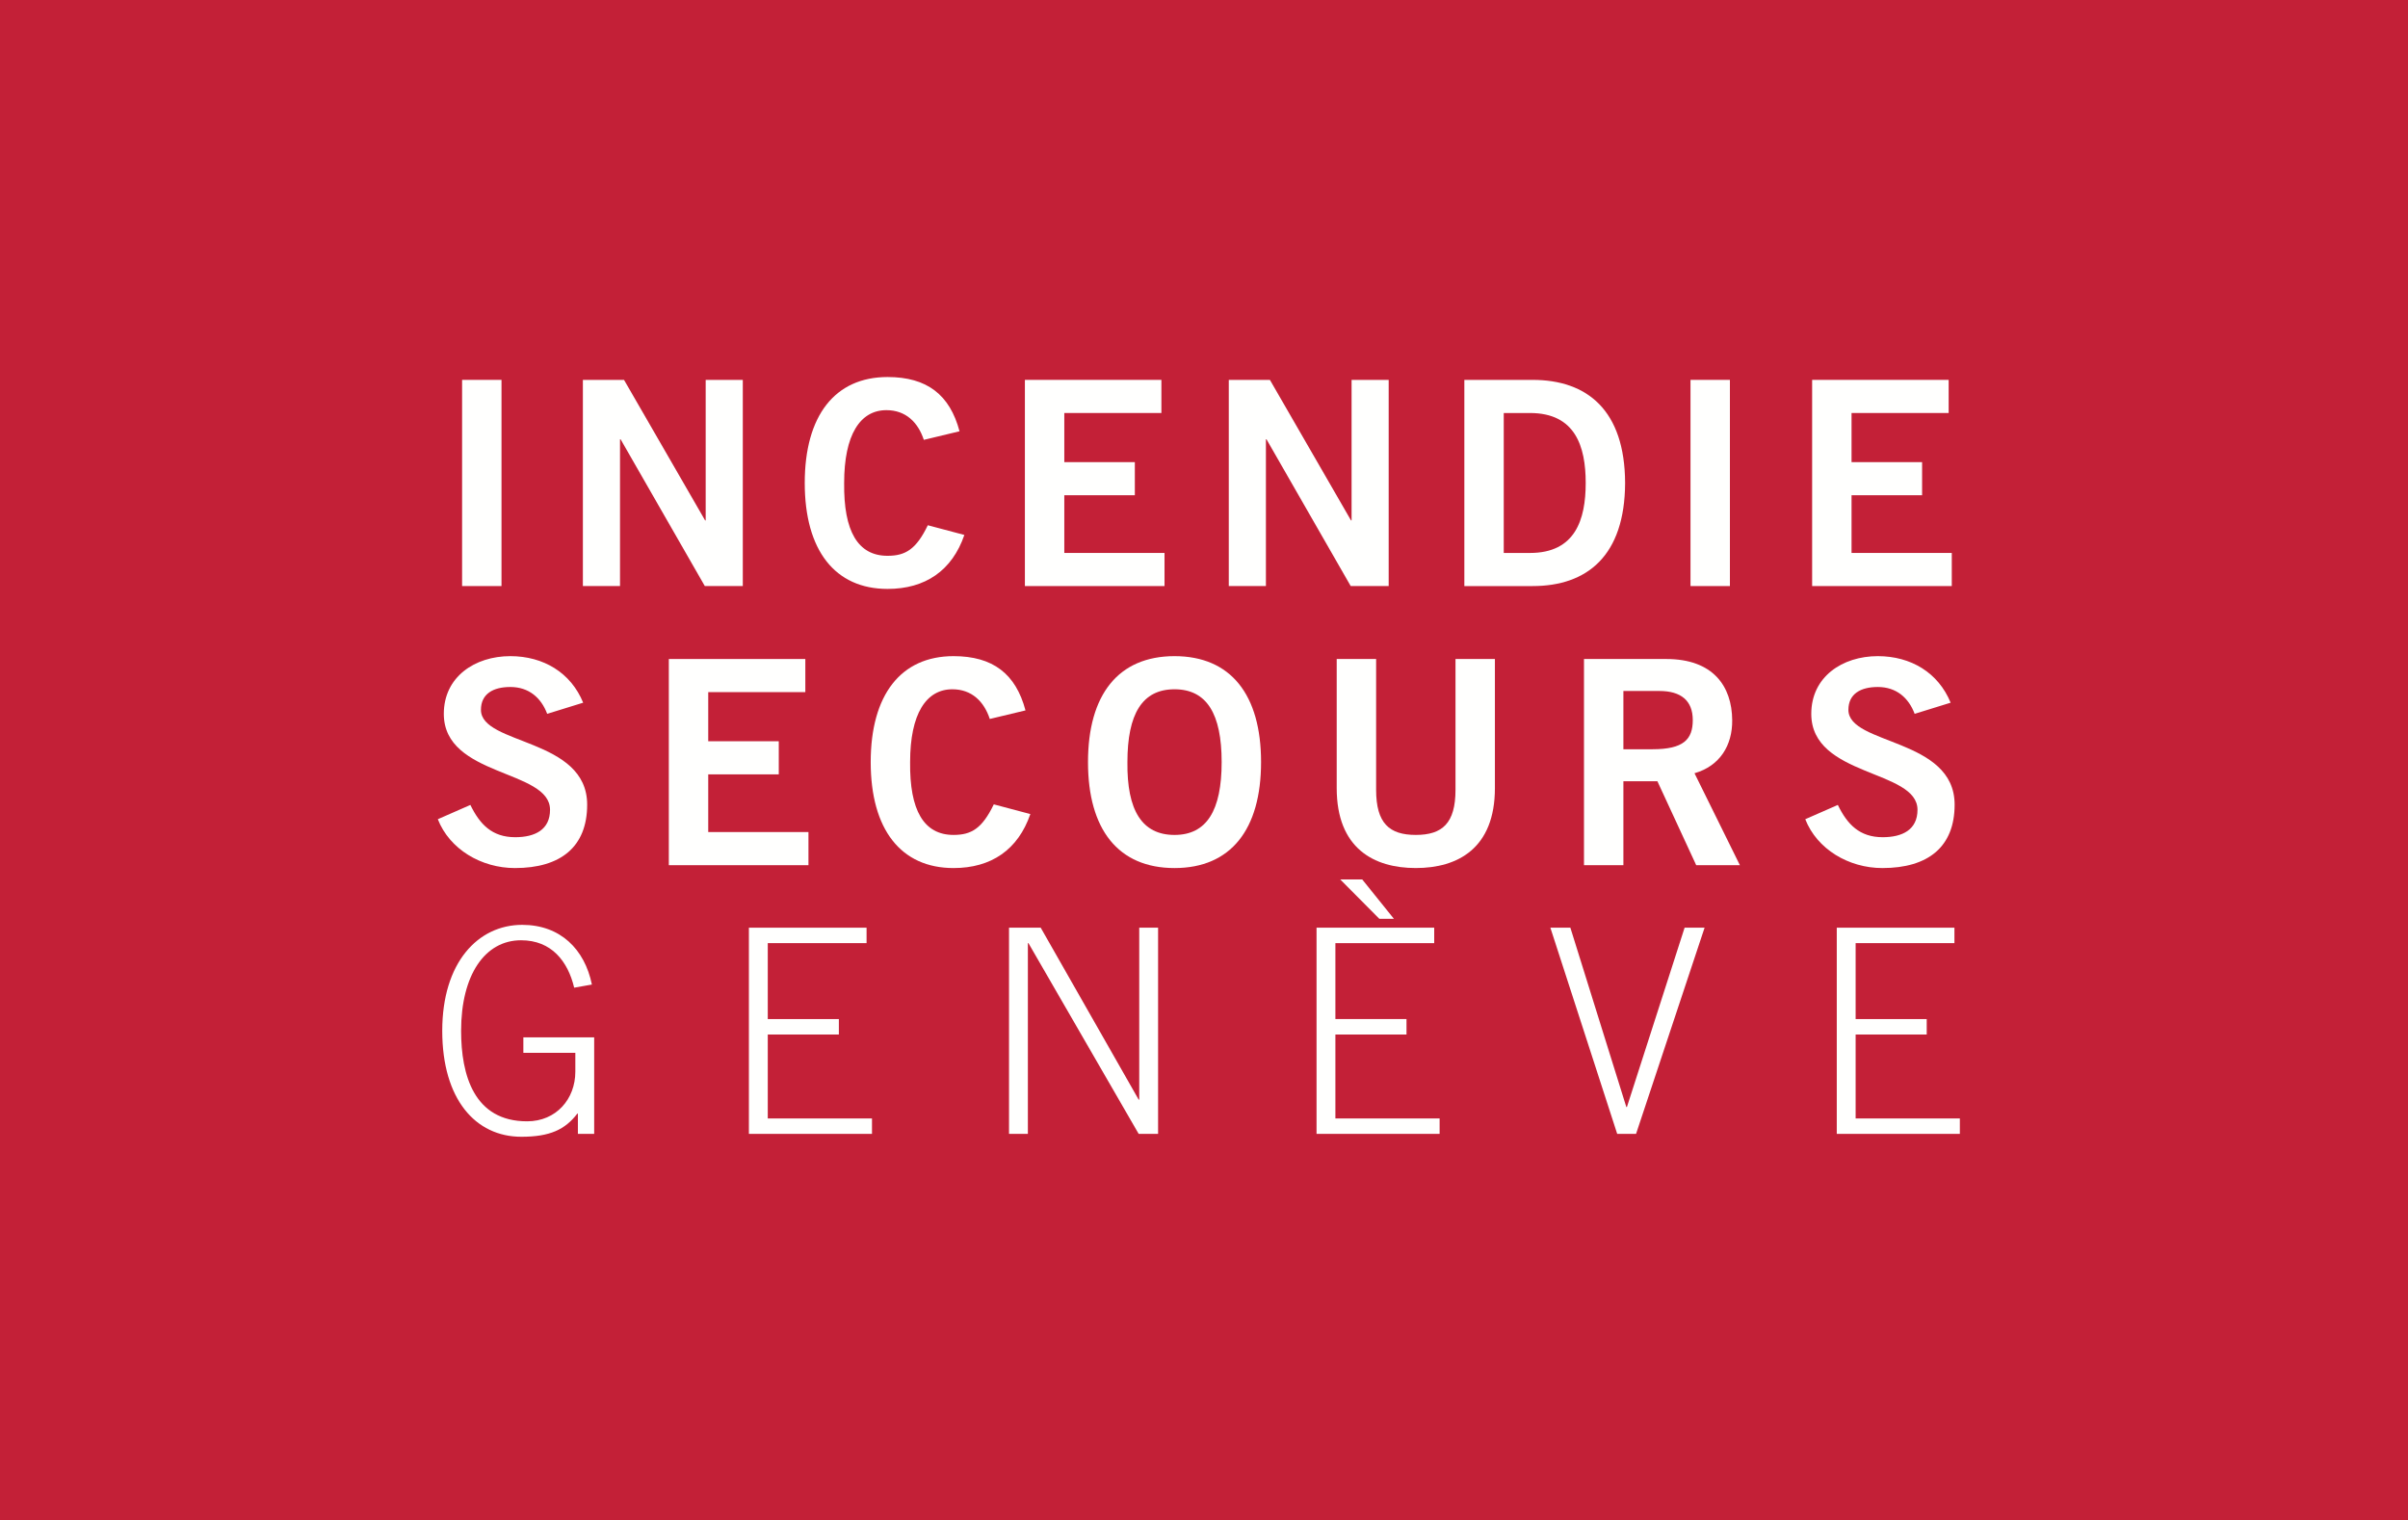 <?xml version="1.0" encoding="UTF-8"?>
<svg width="198px" height="125px" viewBox="0 0 198 125" version="1.1" xmlns="http://www.w3.org/2000/svg" xmlns:xlink="http://www.w3.org/1999/xlink">
    <title>sis-logo</title>
    <g id="Page-1" stroke="none" stroke-width="1" fill="none" fill-rule="evenodd">
        <g id="sis-logo">
            <polygon id="Fill-1" fill="#C32037" points="0 125 198 125 198 0 0 0"></polygon>
            <g id="Group-2" transform="translate(36, 31)" fill="#FFFFFE">
                <polygon id="Fill-46" points="1.996 17.187 5.236 17.187 5.236 0.234 1.996 0.234"></polygon>
                <polyline id="Fill-47" points="11.928 17.187 11.928 0.234 15.31 0.234 21.978 11.787 22.025 11.787 22.025 0.234 25.077 0.234 25.077 17.187 21.954 17.187 15.029 5.119 14.981 5.119 14.981 17.187 11.928 17.187"></polyline>
                <path d="M39.962,5.166 C39.492,3.733 38.483,2.724 36.886,2.724 C34.726,2.724 33.411,4.743 33.411,8.711 C33.364,12.68 34.538,14.699 36.98,14.699 C38.436,14.699 39.328,14.182 40.291,12.187 L43.296,12.984 C42.287,15.92 40.079,17.422 36.98,17.422 C32.659,17.422 30.171,14.253 30.171,8.711 C30.171,3.17 32.659,0 36.98,0 C40.221,0 42.099,1.456 42.898,4.461 L39.962,5.166" id="Fill-48"></path>
                <polyline id="Fill-49" points="48.273 17.187 48.273 0.234 59.497 0.234 59.497 2.958 51.513 2.958 51.513 6.998 57.313 6.998 57.313 9.72 51.513 9.72 51.513 14.464 59.754 14.464 59.754 17.187 48.273 17.187"></polyline>
                <polyline id="Fill-50" points="65.038 17.187 65.038 0.234 68.419 0.234 75.087 11.787 75.135 11.787 75.135 0.234 78.186 0.234 78.186 17.187 75.063 17.187 68.138 5.119 68.091 5.119 68.091 17.187 65.038 17.187"></polyline>
                <path d="M87.647,14.465 L89.807,14.465 C93.518,14.465 94.386,11.74 94.386,8.711 C94.386,5.683 93.518,2.959 89.807,2.959 L87.647,2.959 L87.647,14.465 Z M84.407,0.235 L90.019,0.235 C94.504,0.235 97.604,2.724 97.626,8.711 C97.604,14.699 94.504,17.188 90.019,17.188 L84.407,17.188 L84.407,0.235 L84.407,0.235 Z" id="Fill-51"></path>
                <polygon id="Fill-52" points="103.003 17.187 106.243 17.187 106.243 0.234 103.003 0.234"></polygon>
                <polyline id="Fill-53" points="113.005 17.187 113.005 0.234 124.23 0.234 124.23 2.958 116.245 2.958 116.245 6.998 122.046 6.998 122.046 9.72 116.245 9.72 116.245 14.464 124.487 14.464 124.487 17.187 113.005 17.187"></polyline>
                <path d="M8.993,27.693 C8.5,26.379 7.49,25.486 5.964,25.486 C4.556,25.486 3.546,26.048 3.546,27.364 C3.546,30.275 12.28,29.666 12.28,35.16 C12.28,38.634 10.097,40.373 6.341,40.373 C3.569,40.373 0.963,38.823 0,36.357 L2.677,35.183 C3.452,36.78 4.462,37.837 6.363,37.837 C7.983,37.837 9.227,37.226 9.227,35.582 C9.227,32.248 0.493,32.906 0.493,27.693 C0.493,24.664 3.029,22.95 5.964,22.95 C8.688,22.95 10.942,24.312 11.952,26.777 L8.993,27.693" id="Fill-54"></path>
                <polyline id="Fill-55" points="18.995 40.138 18.995 23.185 30.219 23.185 30.219 25.908 22.235 25.908 22.235 29.947 28.035 29.947 28.035 32.67 22.235 32.67 22.235 37.413 30.476 37.413 30.476 40.138 18.995 40.138"></polyline>
                <path d="M45.386,28.115 C44.916,26.683 43.907,25.674 42.31,25.674 C40.151,25.674 38.835,27.693 38.835,31.662 C38.788,35.629 39.962,37.649 42.405,37.649 C43.861,37.649 44.752,37.133 45.715,35.136 L48.721,35.934 C47.711,38.87 45.503,40.373 42.405,40.373 C38.083,40.373 35.595,37.203 35.595,31.662 C35.595,26.12 38.083,22.95 42.405,22.95 C45.645,22.95 47.523,24.406 48.322,27.411 L45.386,28.115" id="Fill-56"></path>
                <path d="M60.577,25.674 C57.923,25.674 56.703,27.694 56.703,31.662 C56.655,35.629 57.899,37.65 60.577,37.65 C63.229,37.65 64.452,35.629 64.452,31.662 C64.452,27.694 63.229,25.674 60.577,25.674 M60.577,40.373 C55.951,40.373 53.462,37.203 53.462,31.662 C53.462,26.12 55.951,22.95 60.577,22.95 C65.202,22.95 67.692,26.12 67.692,31.662 C67.692,37.203 65.202,40.373 60.577,40.373" id="Fill-57"></path>
                <path d="M83.68,23.185 L86.92,23.185 L86.92,33.798 C86.92,38.752 83.867,40.372 80.416,40.372 C76.965,40.372 73.912,38.752 73.912,33.798 L73.912,23.185 L77.153,23.185 L77.153,33.939 C77.153,36.686 78.233,37.649 80.416,37.649 C82.6,37.649 83.68,36.686 83.68,33.939 L83.68,23.185" id="Fill-58"></path>
                <path d="M97.485,30.605 L99.88,30.605 C102.417,30.605 103.19,29.806 103.19,28.209 C103.19,26.613 102.229,25.814 100.444,25.814 L97.485,25.814 L97.485,30.605 Z M94.245,40.138 L94.245,23.185 L101.007,23.185 C104.858,23.185 106.408,25.416 106.432,28.209 C106.456,30.299 105.399,31.99 103.332,32.577 L107.065,40.138 L103.473,40.138 L100.28,33.234 L97.485,33.234 L97.485,40.138 L94.245,40.138 L94.245,40.138 Z" id="Fill-59"></path>
                <path d="M121.434,27.693 C120.941,26.379 119.931,25.486 118.405,25.486 C116.997,25.486 115.987,26.048 115.987,27.364 C115.987,30.275 124.721,29.666 124.721,35.16 C124.721,38.634 122.538,40.373 118.781,40.373 C116.01,40.373 113.404,38.823 112.44,36.357 L115.118,35.183 C115.893,36.78 116.903,37.837 118.804,37.837 C120.424,37.837 121.668,37.226 121.668,35.582 C121.668,32.248 112.934,32.906 112.934,27.693 C112.934,24.664 115.47,22.95 118.405,22.95 C121.129,22.95 123.383,24.312 124.393,26.777 L121.434,27.693" id="Fill-60"></path>
                <path d="M11.212,50.209 C10.696,48.049 9.358,46.311 6.845,46.311 C3.863,46.311 1.915,49.176 1.915,53.754 C1.915,57.395 2.972,61.197 7.339,61.197 C9.733,61.197 11.307,59.367 11.307,57.113 L11.307,55.563 L7.033,55.563 L7.033,54.295 L12.857,54.295 L12.857,62.23 L11.518,62.23 L11.518,60.564 L11.471,60.564 C10.461,61.879 9.217,62.467 6.868,62.467 C3.089,62.467 0.364,59.367 0.364,53.754 C0.364,48.143 3.3,45.043 6.939,45.043 C10.085,45.043 12.081,47.063 12.669,49.951 L11.212,50.209" id="Fill-61"></path>
                <polyline id="Fill-62" points="25.579 62.23 25.579 45.277 35.254 45.277 35.254 46.546 27.13 46.546 27.13 52.791 32.976 52.791 32.976 54.06 27.13 54.06 27.13 60.962 35.7 60.962 35.7 62.23 25.579 62.23"></polyline>
                <polyline id="Fill-63" points="46.968 45.277 49.574 45.277 57.628 59.414 57.675 59.414 57.675 45.277 59.225 45.277 59.225 62.23 57.628 62.23 48.565 46.547 48.518 46.547 48.518 62.23 46.968 62.23 46.968 45.277"></polyline>
                <path d="M76.011,41.31 L78.617,44.548 L77.419,44.548 L74.202,41.31 L76.011,41.31 Z M72.254,62.23 L72.254,45.277 L81.929,45.277 L81.929,46.546 L73.804,46.546 L73.804,52.79 L79.651,52.79 L79.651,54.06 L73.804,54.06 L73.804,60.962 L82.374,60.962 L82.374,62.23 L72.254,62.23 L72.254,62.23 Z" id="Fill-64"></path>
                <polyline id="Fill-65" points="91.481 45.277 93.125 45.277 97.727 60.023 97.774 60.023 102.518 45.277 104.161 45.277 98.526 62.23 96.976 62.23 91.481 45.277"></polyline>
                <polyline id="Fill-66" points="115.03 62.23 115.03 45.277 124.705 45.277 124.705 46.546 116.581 46.546 116.581 52.791 122.426 52.791 122.426 54.06 116.581 54.06 116.581 60.962 125.151 60.962 125.151 62.23 115.03 62.23"></polyline>
            </g>
        </g>
    </g>
</svg>